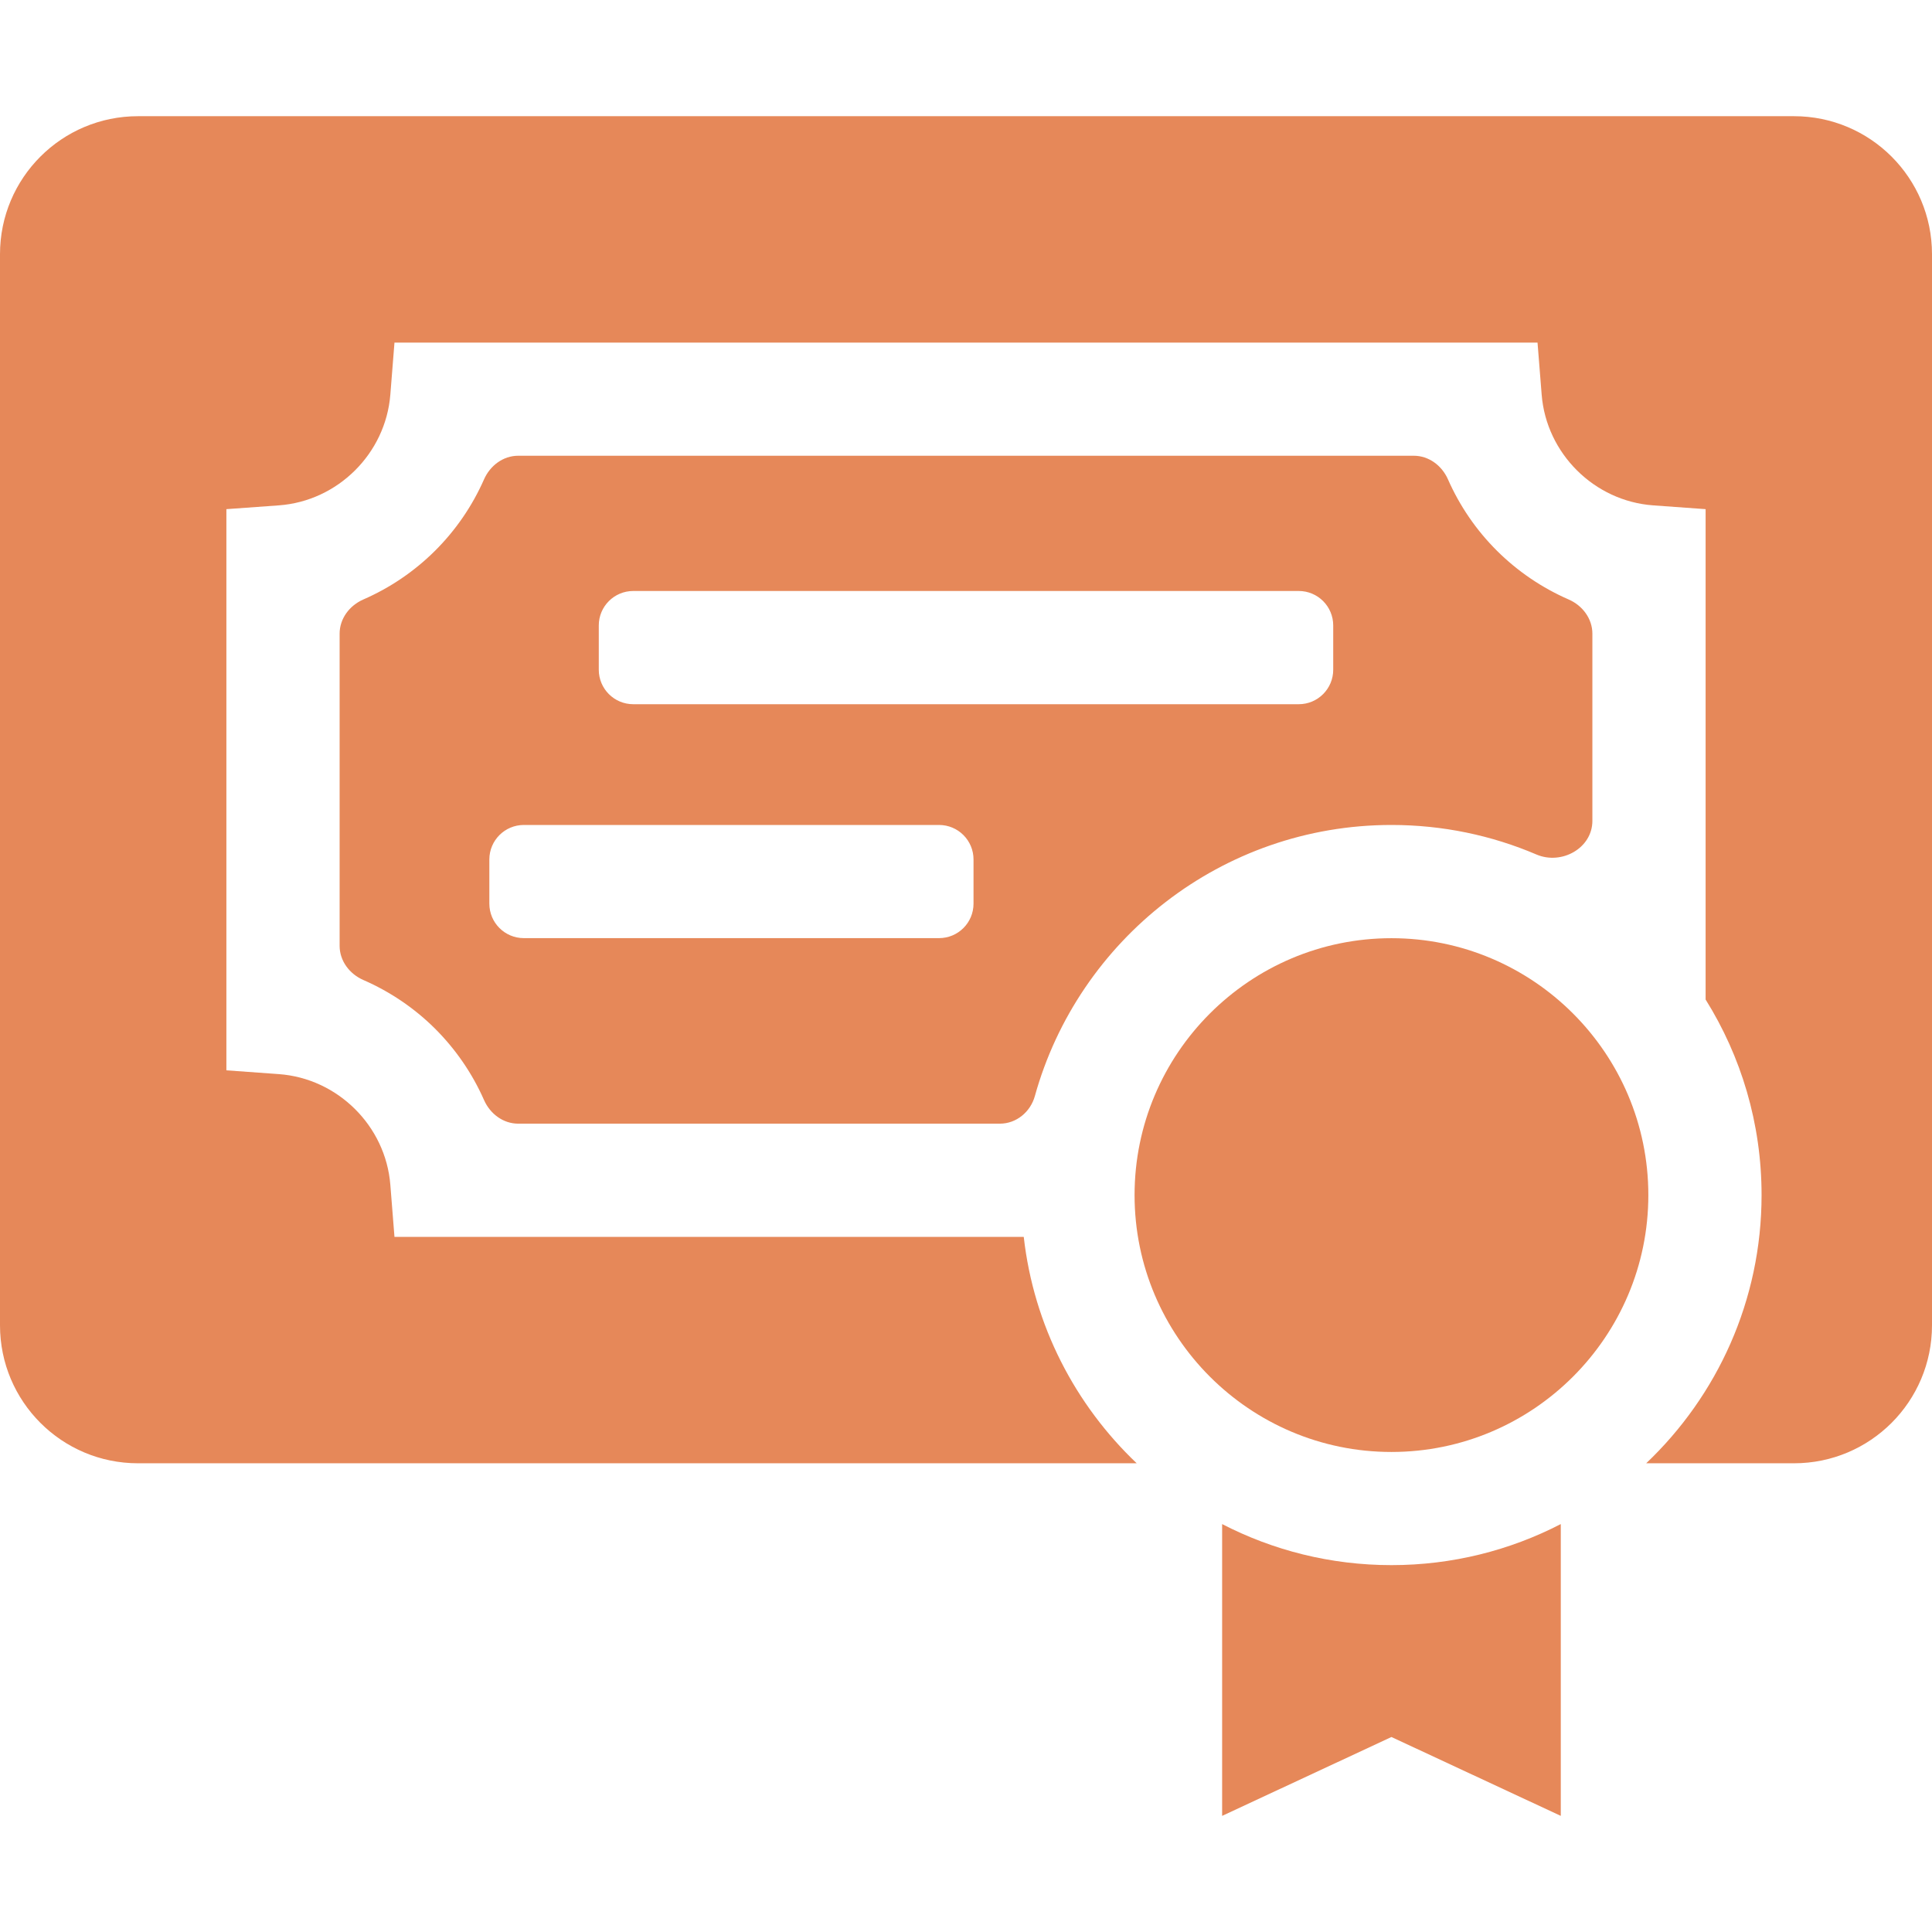 <svg width="28" height="28" viewBox="0 0 28 28" fill="none" xmlns="http://www.w3.org/2000/svg">
<path d="M20.166 11.956C20.911 11.956 21.621 12.108 22.267 12.384C22.631 12.54 23.078 12.293 23.078 11.896V9.184C23.078 8.965 22.934 8.775 22.734 8.688C22.351 8.521 21.998 8.283 21.697 7.984C21.395 7.684 21.154 7.331 20.985 6.947C20.897 6.748 20.708 6.605 20.49 6.605H7.51C7.292 6.605 7.103 6.748 7.015 6.947C6.846 7.331 6.605 7.684 6.303 7.984C6.002 8.283 5.649 8.521 5.266 8.688C5.066 8.775 4.922 8.965 4.922 9.184V13.707C4.922 13.926 5.066 14.116 5.266 14.203C5.649 14.37 6.002 14.607 6.303 14.906C6.605 15.207 6.846 15.559 7.015 15.943C7.103 16.142 7.292 16.285 7.51 16.285H14.491C14.73 16.285 14.934 16.115 14.998 15.885C15.627 13.622 17.705 11.956 20.166 11.956ZM8.678 9.065C8.678 8.789 8.901 8.565 9.178 8.565H18.822C19.099 8.565 19.322 8.789 19.322 9.065V9.706C19.322 9.982 19.099 10.206 18.822 10.206H9.178C8.901 10.206 8.678 9.982 8.678 9.706V9.065ZM14.109 13.096C14.109 13.373 13.886 13.596 13.609 13.596H7.592C7.316 13.596 7.092 13.373 7.092 13.096V12.456C7.092 12.18 7.316 11.956 7.592 11.956H13.609C13.886 11.956 14.109 12.18 14.109 12.456V13.096Z" fill="#E68859"/>
<path d="M2 1.684C0.895 1.684 0 2.579 0 3.684V19.207C0 20.312 0.895 21.207 2 21.207H16.474C15.583 20.36 14.982 19.211 14.837 17.926H5.717L5.657 17.17C5.589 16.318 4.895 15.629 4.042 15.567L3.281 15.512V7.379L4.042 7.324C4.895 7.262 5.589 6.573 5.657 5.72L5.717 4.965H22.283L22.343 5.72C22.411 6.573 23.105 7.262 23.958 7.324L24.719 7.379V14.486C25.233 15.309 25.53 16.28 25.53 17.32C25.53 18.848 24.887 20.229 23.858 21.207H26C27.105 21.207 28 20.312 28 19.207V3.684C28 2.579 27.105 1.684 26 1.684H2Z" fill="#E68859"/>
<path d="M20.166 21.043C22.219 21.043 23.889 19.373 23.889 17.32C23.889 15.267 22.219 13.597 20.166 13.597C18.113 13.597 16.443 15.267 16.443 17.32C16.443 19.373 18.113 21.043 20.166 21.043Z" fill="#E68859"/>
<path d="M20.166 22.683C19.282 22.683 18.448 22.468 17.712 22.088V26.317L20.166 25.174L22.62 26.317V22.088C21.885 22.468 21.05 22.683 20.166 22.683Z" fill="#E68859"/>
</svg>
